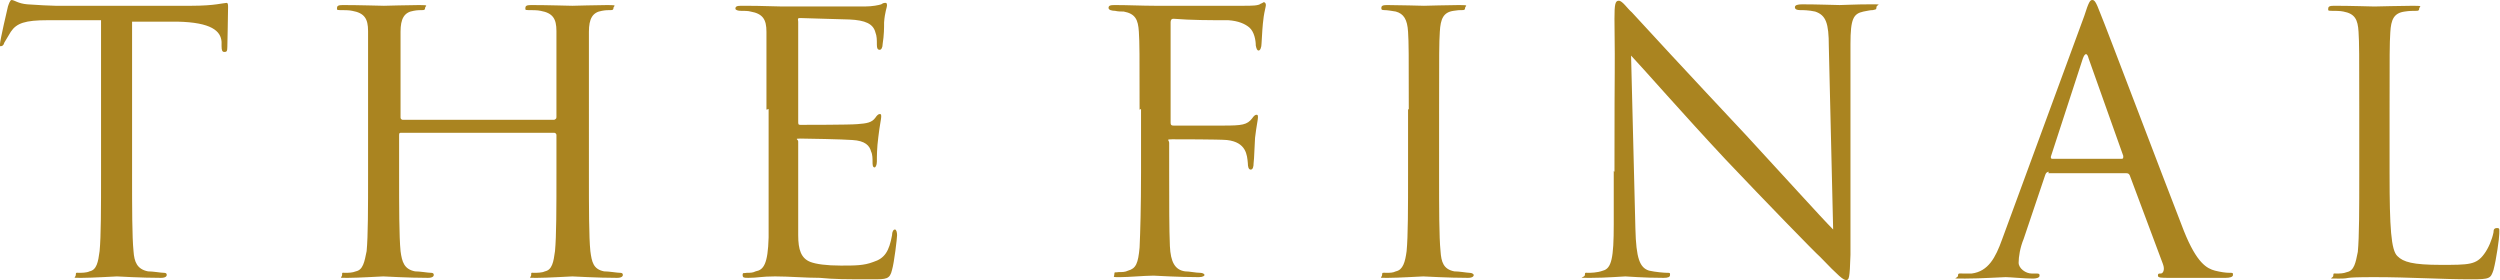 <svg xmlns="http://www.w3.org/2000/svg" viewBox="0 0 346.4 38.8"><path d="M18.3 24c0 4.8 0 8.8.2 10.8.1 1.5.5 2.5 2 2.8.7 0 1.8.2 2.2.2s.4.2.4.3c0 .2-.2.4-.8.4-2.8 0-5.9-.2-6.1-.2s-3.4.2-4.9.2-.8 0-.8-.4.1-.3.4-.3c.4 0 1.1 0 1.5-.2 1-.2 1.2-1.3 1.4-2.8.2-2.1.2-6 .2-10.9V2.8H6.6c-3.1 0-4.3.4-5.1 1.6C1 5.2.8 5.6.6 5.9c-.1.4-.3.5-.5.5s-.1 0-.1-.3C0 5.6 1 1.3 1.1.9c.1-.3.3-.9.5-.9.4 0 .9.5 2.2.6 1.4.1 3.3.2 3.9.2h18.8c1.6 0 2.8-.1 3.5-.2.8-.1 1.2-.2 1.4-.2s.2.3.2.6c0 1.5-.1 4.9-.1 5.5s-.1.7-.4.7-.4-.2-.4-.8v-.6c-.1-1.5-1.4-2.7-6.1-2.8h-6.3v21.2zm58.5-7.5c.2 0 .3 0 .3-.3V4.3c0-1.7-.5-2.5-2.2-2.8-.4-.1-1.2-.1-1.7-.1s-.4-.1-.4-.3c0-.3.2-.4.8-.4 2.2 0 5.4.1 5.7.1s3.4-.1 4.9-.1.8.1.8.4-.2.3-.4.3c-.3 0-.7 0-1.2.1-1.3.2-1.8 1.1-1.8 2.9V24c0 4.8 0 8.8.2 10.8.2 1.5.4 2.5 1.9 2.8.7 0 1.8.2 2.2.2s.4.2.4.3c0 .2-.2.4-.8.4-2.8 0-5.9-.2-6.2-.2s-3.4.2-4.9.2-.8 0-.8-.4 0-.3.4-.3 1.1 0 1.5-.2c1-.2 1.2-1.3 1.4-2.8.2-2.1.2-6 .2-10.9v-5.2c0-.2-.2-.3-.3-.3H55.6c-.2 0-.3 0-.3.3v5.2c0 4.8 0 8.8.2 10.9.2 1.5.5 2.5 2 2.8.7 0 1.8.2 2.2.2s.4.2.4.3c0 .2-.2.4-.8.4-2.8 0-5.9-.2-6.2-.2s-3.4.2-4.9.2-.8 0-.8-.4 0-.3.4-.3c.5 0 1 0 1.5-.2 1-.2 1.2-1.3 1.5-2.8.2-2.1.2-6 .2-10.9V4.3c0-1.7-.5-2.5-2.2-2.8-.4-.1-1.2-.1-1.7-.1s-.4-.1-.4-.3c0-.3.2-.4.8-.4 2.2 0 5.4.1 5.7.1s3.4-.1 4.9-.1.8.1.8.4-.2.3-.4.3c-.3 0-.7 0-1.2.1-1.3.2-1.8 1.1-1.8 2.9v11.9c0 .2.2.3.3.3H77zm29.4-1.3V4.4c0-1.7-.5-2.5-2.2-2.8-.3-.1-1-.1-1.4-.1-.3 0-.7-.1-.7-.3 0-.3.2-.4.8-.4 1.2 0 2.5 0 5.7.1h11.4c1.1 0 2-.2 2.3-.3.3-.2.4-.2.6-.2s.2.2.2.4-.3.9-.4 2.3c0 .8 0 1.7-.2 3 0 .5-.2.8-.4.8-.3 0-.4-.2-.4-.7 0-.7 0-1.2-.2-1.7-.3-1.2-1.4-1.7-3.6-1.8-.8 0-6.3-.2-6.8-.2s-.3.2-.3.5v13.8c0 .4 0 .5.3.5.7 0 6.8 0 7.9-.1 1.3-.1 2-.2 2.5-.9.2-.3.4-.5.6-.5s.2.1.2.4-.2 1.1-.4 2.8c-.2 1.5-.2 2.7-.2 3.4 0 .5-.2.8-.3.8-.3 0-.3-.4-.3-.8s0-1-.2-1.4c-.2-.8-.8-1.5-2.6-1.6-1.3-.1-6.3-.2-7.2-.2s-.3.1-.3.4v13c0 2 .4 3.2 1.7 3.7.8.3 2.2.5 4.2.5s3.2 0 4.5-.5c1.6-.5 2.2-1.5 2.6-3.7 0-.5.2-.8.4-.8s.3.4.3.8-.4 3.8-.7 4.8c-.3 1.3-.8 1.3-2.7 1.3-3.7 0-5.3 0-7.3-.2-2 0-4.3-.2-6.2-.2s-2.4.2-3.7.2c-.6 0-.8 0-.8-.4s.2-.2.6-.3c.5 0 .8 0 1.2-.2 1.1-.2 1.7-1 1.8-4.7V15.1zm51.7 0c0-7.8 0-9.2-.1-10.8-.1-1.7-.5-2.5-2.1-2.8-.3 0-.8 0-1.2-.1-.4 0-.9-.1-.9-.4s.2-.4.8-.4c1.9 0 3.9.1 5.6.1h12.3c1.1 0 2.1 0 2.4-.3.1 0 .4-.2.4-.2.2 0 .3.2.3.4s-.2.9-.3 1.6c-.2 1.5-.2 2.2-.3 3.7 0 .6-.2 1-.4 1s-.3-.2-.4-.7c0-.7-.2-1.9-.9-2.5-.6-.5-1.5-.9-2.9-1-2.6 0-5.1 0-7.6-.2-.3 0-.4.2-.4.5v13.8c0 .3 0 .5.4.5h6.9c2.6 0 3.3-.1 4-1 .2-.3.4-.5.6-.5s.2.1.2.4-.2 1.1-.4 2.8c-.1 1.5-.1 2.7-.2 3.5 0 .5-.1.9-.4.9s-.4-.4-.4-.9c-.1-1.1-.2-2.9-2.9-3.2-1.2-.1-6.7-.1-7.6-.1s-.4.1-.4.5V24c0 4.2 0 7.8.1 10.1.1 2.2.7 3.3 2.1 3.5.6 0 1.5.2 2.1.2.4 0 .6.2.6.3s-.2.3-.8.3c-2.8 0-5.9-.2-6.1-.2h-.4c-1 0-3.2.2-4.4.2s-.8 0-.8-.4.1-.2.6-.3c.5 0 .9 0 1.3-.2 1.1-.3 1.4-1 1.6-3.2.1-2.2.2-5.6.2-10.4v-8.8zm37.3 0c0-7.8 0-9.2-.1-10.8-.1-1.7-.6-2.5-1.7-2.8-.6-.1-1.2-.2-1.6-.2s-.4-.1-.4-.3c0-.3.2-.4.8-.4 1.6 0 4.8.1 5.1.1s3.4-.1 4.9-.1.8.1.8.4-.2.3-.4.3c-.4 0-.6 0-1.2.1-1.4.2-1.8 1.1-1.9 2.9-.1 1.6-.1 3-.1 10.8V24c0 4.8 0 8.8.2 10.8.1 1.5.4 2.5 1.9 2.8.7 0 1.8.2 2.1.2.4 0 .6.2.6.3 0 .2-.2.4-.8.4-2.8 0-5.9-.2-6.2-.2s-3.4.2-4.9.2-.8 0-.8-.4.1-.3.6-.3.9 0 1.3-.2c1-.2 1.3-1.3 1.5-2.8.2-2.1.2-6 .2-10.9v-8.8zm28.5 8.6c0-18 .1-11.6 0-21.2 0-2 .1-2.5.6-2.5s1.2 1.1 1.8 1.6c.8.9 8.2 8.9 15.9 17.1 4.9 5.3 10.4 11.4 12 13l-.6-25.4c0-3.2-.4-4.3-1.9-4.8-.9-.2-1.7-.2-2.1-.2s-.7-.1-.7-.4c0-.3.4-.4 1-.4 2.2 0 4.6.1 5.2.1s2.2-.1 4.2-.1.9 0 .9.4-.2.3-.5.4c-.4 0-.7.1-1.3.2-1.4.3-1.8 1-1.8 4.5v29.2c-.1 3.3-.2 3.5-.6 3.5s-1-.5-3.6-3.2c-.6-.5-7.8-7.9-13.1-13.5-5.8-6.2-11.4-12.6-13.1-14.4l.6 24c.1 4.1.6 5.4 1.9 5.8.9.2 2.1.3 2.5.3s.4 0 .4.3-.3.4-.9.4c-2.9 0-4.9-.2-5.3-.2s-2.6.2-4.8.2-.8 0-.8-.4.1-.3.4-.3c.4 0 1.3 0 2.1-.3 1.2-.3 1.5-1.8 1.5-6.4v-7.4zm60.2 0c-.2 0-.4.1-.5.4l-3 8.9c-.5 1.2-.7 2.5-.7 3.3s1 1.5 1.8 1.5h.5c.5 0 .6 0 .6.3s-.5.4-.9.4c-1.2 0-3.2-.2-3.8-.2s-3.3.2-5.6.2-1 0-1-.4.2-.3.7-.3h1.2c2.3-.3 3.3-2.2 4.2-4.7l11.4-31c.6-1.9.8-2.2 1.1-2.2s.5.2 1.1 1.8c.8 1.9 8.6 22.5 11.6 30.2 1.8 4.5 3.2 5.2 4.3 5.5.8.2 1.5.3 2 .3s.5 0 .5.3-.5.4-1 .4h-7.9c-1 0-1.5 0-1.5-.3s.1-.3.4-.3c.3 0 .6-.5.3-1.3l-4.6-12.3c-.1-.2-.2-.3-.5-.3h-10.8zM294 22c.2 0 .2-.1.2-.4l-4.8-13.5c-.2-.8-.5-.8-.8 0l-4.4 13.5c-.1.2 0 .4.1.4h9.5zm37.1 2.1c0 7.4.2 10.6 1.1 11.4.8.8 2.1 1.2 6 1.2s4.9 0 6-1.5c.6-.8 1.1-2 1.3-3 0-.4.1-.6.5-.6s.3.2.3.8-.4 3.5-.8 5c-.4 1.2-.5 1.3-3.1 1.3-4.3 0-8.5-.3-13.4-.3s-3 .2-4.9.2-.8 0-.8-.4.1-.3.4-.3c.5 0 1 0 1.5-.2 1-.2 1.2-1.3 1.5-2.8.2-2.1.2-6 .2-10.9v-8.8c0-7.8 0-9.2-.1-10.8-.1-1.7-.5-2.5-2.1-2.8-.4-.1-1.2-.1-1.7-.1s-.4-.1-.4-.3c0-.3.2-.4.8-.4 2.2 0 5.4.1 5.6.1s3.9-.1 5.4-.1.8.1.8.4-.2.3-.4.3c-.4 0-1 0-1.6.1-1.5.2-1.9 1.1-2 2.9-.1 1.6-.1 3-.1 10.8v8.9z" fill="#aa8420"/></svg>